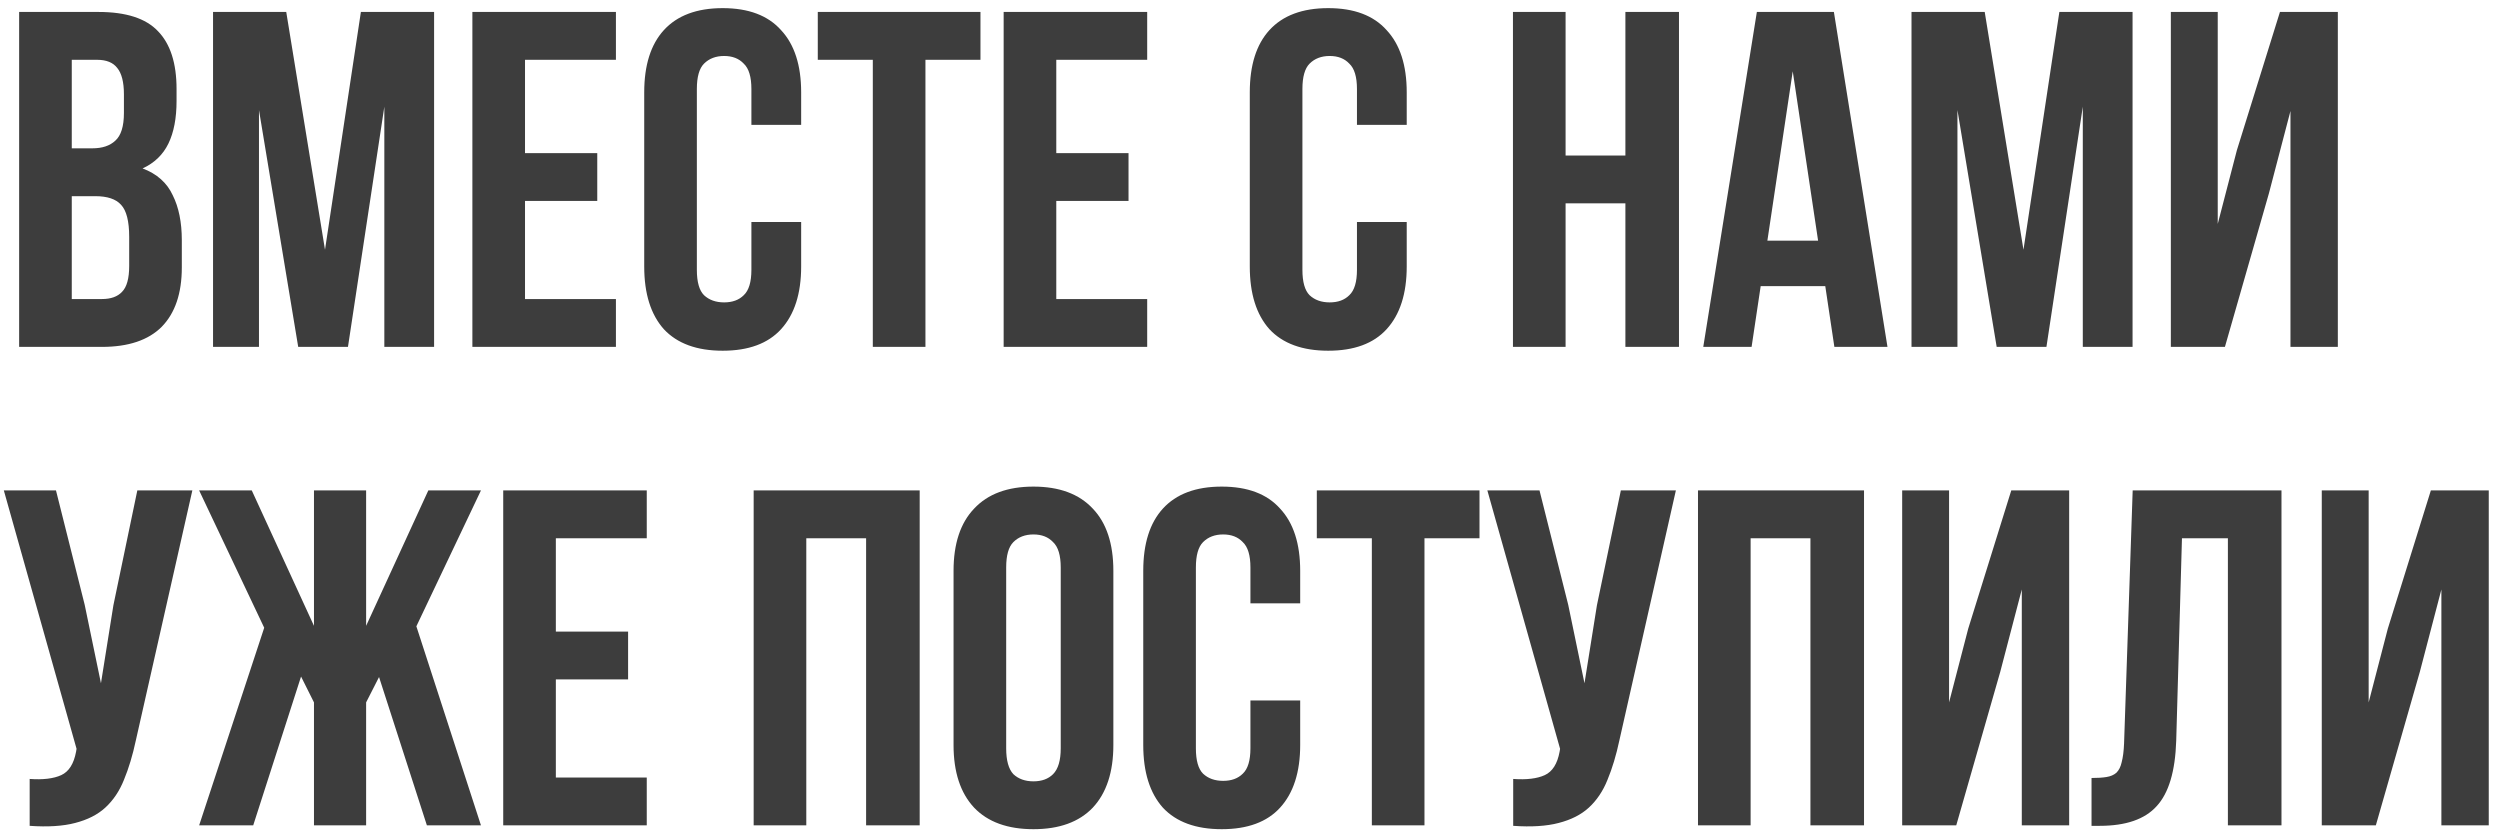 <?xml version="1.0" encoding="UTF-8"?> <svg xmlns="http://www.w3.org/2000/svg" width="209" height="70" viewBox="0 0 209 70" fill="none"> <path d="M8.24 1C10.533 1 12.187 1.533 13.2 2.6C14.24 3.667 14.76 5.28 14.76 7.44V8.44C14.76 9.88 14.533 11.067 14.08 12C13.627 12.933 12.907 13.627 11.92 14.08C13.12 14.533 13.96 15.28 14.44 16.32C14.947 17.333 15.2 18.587 15.2 20.08V22.36C15.2 24.52 14.64 26.173 13.52 27.32C12.4 28.44 10.733 29 8.52 29H1.6V1H8.24ZM6 16.4V25H8.52C9.267 25 9.827 24.8 10.2 24.4C10.6 24 10.8 23.28 10.8 22.24V19.8C10.8 18.493 10.573 17.6 10.12 17.12C9.693 16.64 8.973 16.4 7.96 16.4H6ZM6 5V12.4H7.72C8.547 12.4 9.187 12.187 9.64 11.76C10.12 11.333 10.36 10.56 10.36 9.44V7.88C10.36 6.867 10.173 6.133 9.8 5.68C9.453 5.227 8.893 5 8.12 5H6ZM27.17 20.88L30.17 1H36.29V29H32.13V8.92L29.09 29H24.93L21.65 9.2V29H17.81V1H23.93L27.17 20.88ZM43.891 12.8H49.931V16.8H43.891V25H51.491V29H39.491V1H51.491V5H43.891V12.8ZM66.977 18.56V22.28C66.977 24.547 66.417 26.293 65.297 27.52C64.204 28.72 62.577 29.32 60.417 29.32C58.257 29.32 56.617 28.72 55.497 27.52C54.404 26.293 53.857 24.547 53.857 22.28V7.72C53.857 5.453 54.404 3.72 55.497 2.52C56.617 1.293 58.257 0.68 60.417 0.68C62.577 0.68 64.204 1.293 65.297 2.52C66.417 3.72 66.977 5.453 66.977 7.72V10.44H62.817V7.44C62.817 6.427 62.604 5.72 62.177 5.32C61.777 4.893 61.23 4.68 60.537 4.68C59.844 4.68 59.284 4.893 58.857 5.32C58.457 5.72 58.257 6.427 58.257 7.44V22.56C58.257 23.573 58.457 24.28 58.857 24.68C59.284 25.08 59.844 25.28 60.537 25.28C61.23 25.28 61.777 25.08 62.177 24.68C62.604 24.28 62.817 23.573 62.817 22.56V18.56H66.977ZM68.367 1H81.967V5H77.367V29H72.967V5H68.367V1ZM88.305 12.8H94.345V16.8H88.305V25H95.905V29H83.905V1H95.905V5H88.305V12.8ZM117.602 18.56V22.28C117.602 24.547 117.042 26.293 115.922 27.52C114.829 28.72 113.202 29.32 111.042 29.32C108.882 29.32 107.242 28.72 106.122 27.52C105.029 26.293 104.482 24.547 104.482 22.28V7.72C104.482 5.453 105.029 3.72 106.122 2.52C107.242 1.293 108.882 0.68 111.042 0.68C113.202 0.68 114.829 1.293 115.922 2.52C117.042 3.72 117.602 5.453 117.602 7.72V10.44H113.442V7.44C113.442 6.427 113.229 5.72 112.802 5.32C112.402 4.893 111.856 4.68 111.162 4.68C110.469 4.68 109.909 4.893 109.482 5.32C109.082 5.72 108.882 6.427 108.882 7.44V22.56C108.882 23.573 109.082 24.28 109.482 24.68C109.909 25.08 110.469 25.28 111.162 25.28C111.856 25.28 112.402 25.08 112.802 24.68C113.229 24.28 113.442 23.573 113.442 22.56V18.56H117.602ZM130.883 29H126.483V1H130.883V13H135.883V1H140.363V29H135.883V17H130.883V29ZM157.793 29H153.353L152.593 23.92H147.193L146.433 29H142.393L146.873 1H153.313L157.793 29ZM147.753 20.12H151.993L149.873 5.96L147.753 20.12ZM169.162 20.88L172.162 1H178.282V29H174.122V8.92L171.082 29H166.922L163.642 9.2V29H159.802V1H165.922L169.162 20.88ZM186.003 29H181.483V1H185.403V18.72L187.003 12.56L190.603 1H195.443V29H191.483V9.28L189.683 16.16L186.003 29ZM11.36 61.88C11.093 63.133 10.76 64.24 10.36 65.2C9.987 66.133 9.467 66.907 8.8 67.52C8.16 68.107 7.32 68.533 6.28 68.8C5.267 69.067 4 69.147 2.48 69.04V65.12C3.6 65.2 4.48 65.093 5.12 64.8C5.76 64.507 6.173 63.853 6.36 62.84L6.4 62.6L0.32 41H4.68L7.08 50.56L8.44 57.12L9.48 50.6L11.48 41H16.08L11.36 61.88ZM30.608 52.32L35.808 41H40.208L34.808 52.36L40.208 69H35.688L31.688 56.6L30.608 58.72V69H26.248V58.72L25.168 56.56L21.168 69H16.648L22.088 52.48L16.648 41H21.048L26.248 52.32V41H30.608V52.32ZM46.469 52.8H52.509V56.8H46.469V65H54.069V69H42.069V41H54.069V45H46.469V52.8ZM67.406 69H63.006V41H76.886V69H72.406V45H67.406V69ZM84.117 62.56C84.117 63.573 84.317 64.293 84.717 64.72C85.143 65.12 85.703 65.32 86.397 65.32C87.09 65.32 87.637 65.12 88.037 64.72C88.463 64.293 88.677 63.573 88.677 62.56V47.44C88.677 46.427 88.463 45.72 88.037 45.32C87.637 44.893 87.09 44.68 86.397 44.68C85.703 44.68 85.143 44.893 84.717 45.32C84.317 45.72 84.117 46.427 84.117 47.44V62.56ZM79.717 47.72C79.717 45.453 80.29 43.72 81.437 42.52C82.583 41.293 84.237 40.68 86.397 40.68C88.557 40.68 90.21 41.293 91.357 42.52C92.503 43.72 93.077 45.453 93.077 47.72V62.28C93.077 64.547 92.503 66.293 91.357 67.52C90.21 68.72 88.557 69.32 86.397 69.32C84.237 69.32 82.583 68.72 81.437 67.52C80.29 66.293 79.717 64.547 79.717 62.28V47.72ZM108.696 58.56V62.28C108.696 64.547 108.136 66.293 107.016 67.52C105.923 68.72 104.296 69.32 102.136 69.32C99.976 69.32 98.336 68.72 97.216 67.52C96.123 66.293 95.576 64.547 95.576 62.28V47.72C95.576 45.453 96.123 43.72 97.216 42.52C98.336 41.293 99.976 40.68 102.136 40.68C104.296 40.68 105.923 41.293 107.016 42.52C108.136 43.72 108.696 45.453 108.696 47.72V50.44H104.536V47.44C104.536 46.427 104.323 45.72 103.896 45.32C103.496 44.893 102.949 44.68 102.256 44.68C101.563 44.68 101.003 44.893 100.576 45.32C100.176 45.72 99.976 46.427 99.976 47.44V62.56C99.976 63.573 100.176 64.28 100.576 64.68C101.003 65.08 101.563 65.28 102.256 65.28C102.949 65.28 103.496 65.08 103.896 64.68C104.323 64.28 104.536 63.573 104.536 62.56V58.56H108.696ZM110.086 41H123.686V45H119.086V69H114.686V45H110.086V41ZM135.383 61.88C135.117 63.133 134.783 64.24 134.383 65.2C134.01 66.133 133.49 66.907 132.823 67.52C132.183 68.107 131.343 68.533 130.303 68.8C129.29 69.067 128.023 69.147 126.503 69.04V65.12C127.623 65.2 128.503 65.093 129.143 64.8C129.783 64.507 130.197 63.853 130.383 62.84L130.423 62.6L124.343 41H128.703L131.103 50.56L132.463 57.12L133.503 50.6L135.503 41H140.103L135.383 61.88ZM146.352 69H141.952V41H155.832V69H151.352V45H146.352V69ZM163.542 69H159.022V41H162.942V58.72L164.542 52.56L168.142 41H172.982V69H169.022V49.28L167.222 56.16L163.542 69ZM174.852 65.04C175.359 65.04 175.772 65.013 176.092 64.96C176.439 64.907 176.719 64.787 176.932 64.6C177.146 64.387 177.292 64.093 177.372 63.72C177.479 63.32 177.546 62.8 177.572 62.16L178.292 41H190.732V69H186.252V45H182.412L181.932 61.92C181.852 64.48 181.306 66.307 180.292 67.4C179.306 68.493 177.719 69.04 175.532 69.04H174.852V65.04ZM198.62 69H194.1V41H198.02V58.72L199.62 52.56L203.22 41H208.06V69H204.1V49.28L202.3 56.16L198.62 69Z" fill="#3D3D3D"></path> </svg> 
